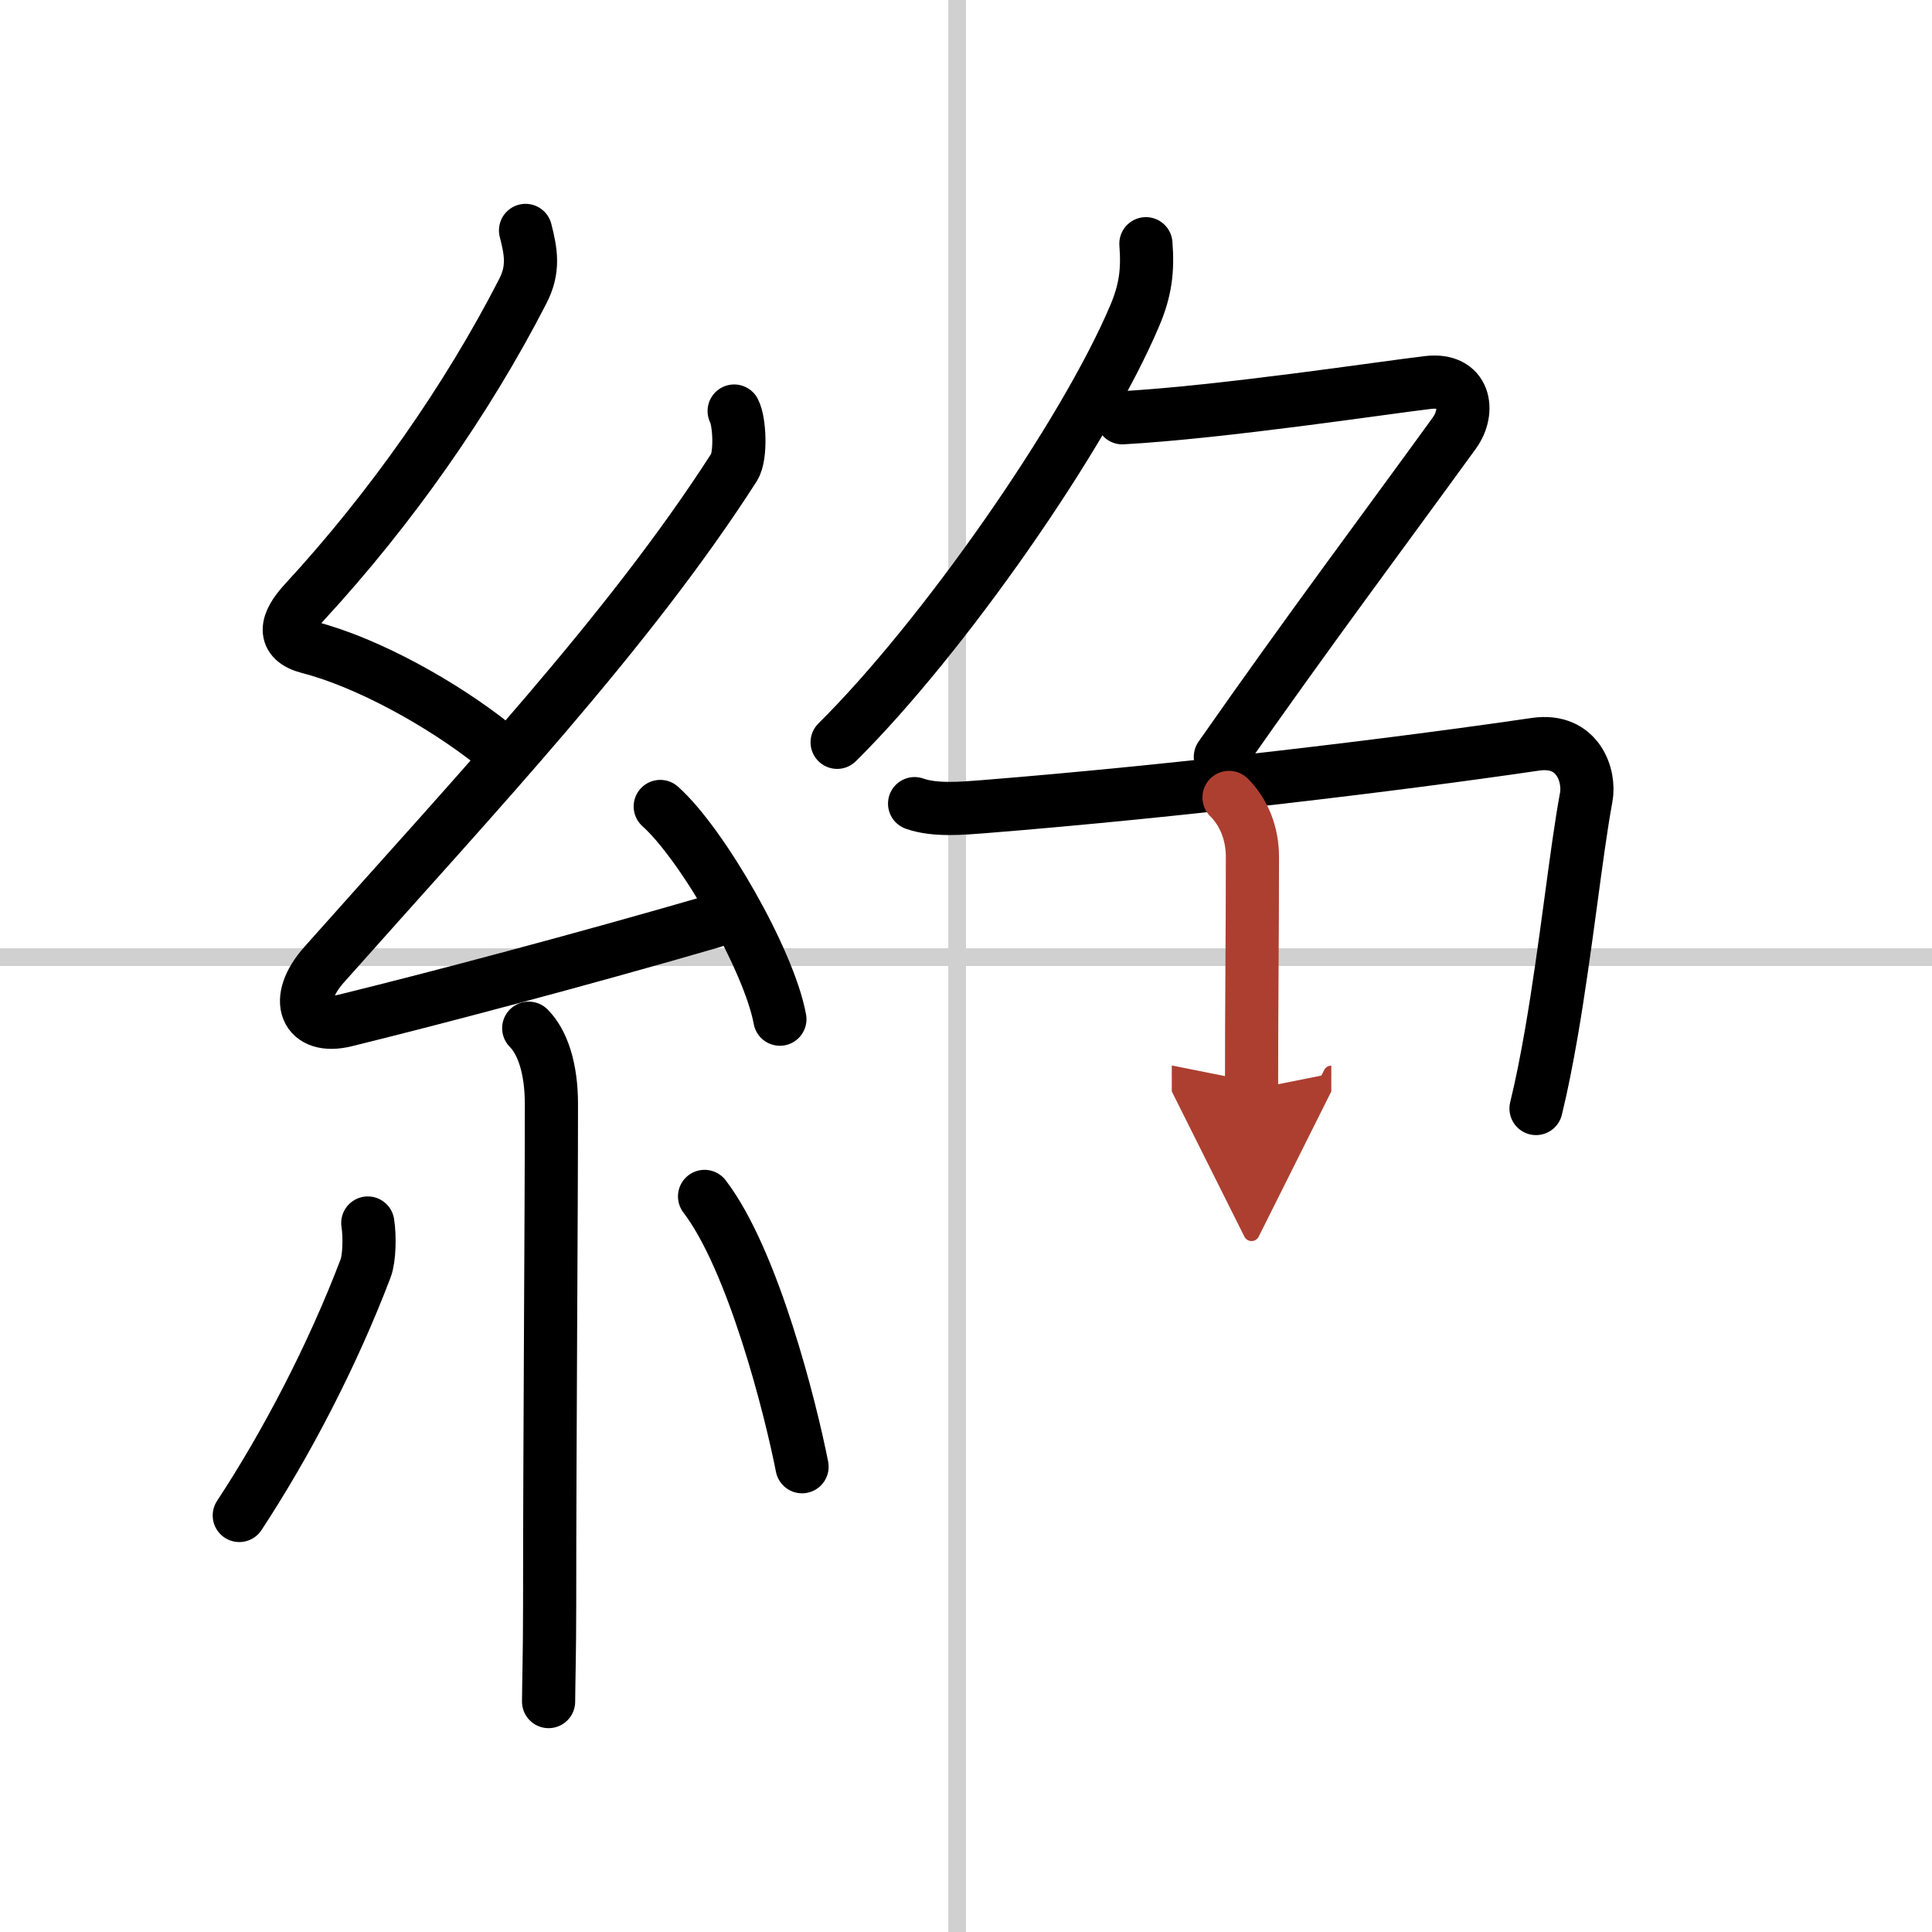 <svg width="400" height="400" viewBox="0 0 109 109" xmlns="http://www.w3.org/2000/svg"><defs><marker id="a" markerWidth="4" orient="auto" refX="1" refY="5" viewBox="0 0 10 10"><polyline points="0 0 10 5 0 10 1 5" fill="#ad3f31" stroke="#ad3f31"/></marker></defs><g fill="none" stroke="#000" stroke-linecap="round" stroke-linejoin="round" stroke-width="3"><rect width="100%" height="100%" fill="#fff" stroke="#fff"/><line x1="54" x2="54" y2="109" stroke="#d0d0d0" stroke-width="1"/><line x2="109" y1="54" y2="54" stroke="#d0d0d0" stroke-width="1"/><path d="m29.65 13c0.31 1.21 0.49 2.19-0.16 3.44-3.11 6.06-7.41 12.22-12.32 17.54-1.05 1.14-1.3 2.14 0.25 2.54 3.37 0.87 7.59 3.24 10.39 5.47"/><path d="m41.42 23.19c0.31 0.59 0.4 2.54 0 3.17-5.97 9.3-14.54 18.39-23.12 28.05-1.8 2.02-1.05 3.71 1.19 3.16 5.24-1.29 13.39-3.45 20.72-5.58"/><path d="m37.25 45.5c2.38 2.12 6.15 8.71 6.75 12"/><path d="m29.83 58.01c0.77 0.77 1.28 2.24 1.28 4.28 0 6.45-0.1 19.09-0.1 28.21 0 2.74-0.06 4.75-0.06 5.5"/><path d="m20.75 69c0.12 0.76 0.09 2-0.12 2.55-1.88 4.95-4.5 9.95-7.13 13.95"/><path d="m39.75 67.5c2.75 3.6 4.86 11.98 5.5 15.25"/><path d="m64.65 13.75c0.12 1.52-0.03 2.65-0.63 4.06-2.87 6.78-10.86 18.2-16.79 24.07"/><path d="m63.32 23.57c5.68-0.32 14.77-1.7 17.24-1.99 2.12-0.25 2.38 1.62 1.5 2.84-3.72 5.14-8.18 11.08-13.21 18.28"/><path d="m51.6 45.34c1.15 0.41 2.73 0.26 3.9 0.17 11-0.88 23.37-2.38 31.13-3.52 2.42-0.35 3.09 1.81 2.86 3-0.57 3.06-1.13 8.47-1.97 13.32-0.26 1.49-0.54 2.93-0.86 4.23"/><path d="m69.34 44.99c0.83 0.83 1.32 2.01 1.32 3.36 0 4.52-0.05 8.15-0.05 13.12" marker-end="url(#a)" stroke="#ad3f31"/></g></svg>
